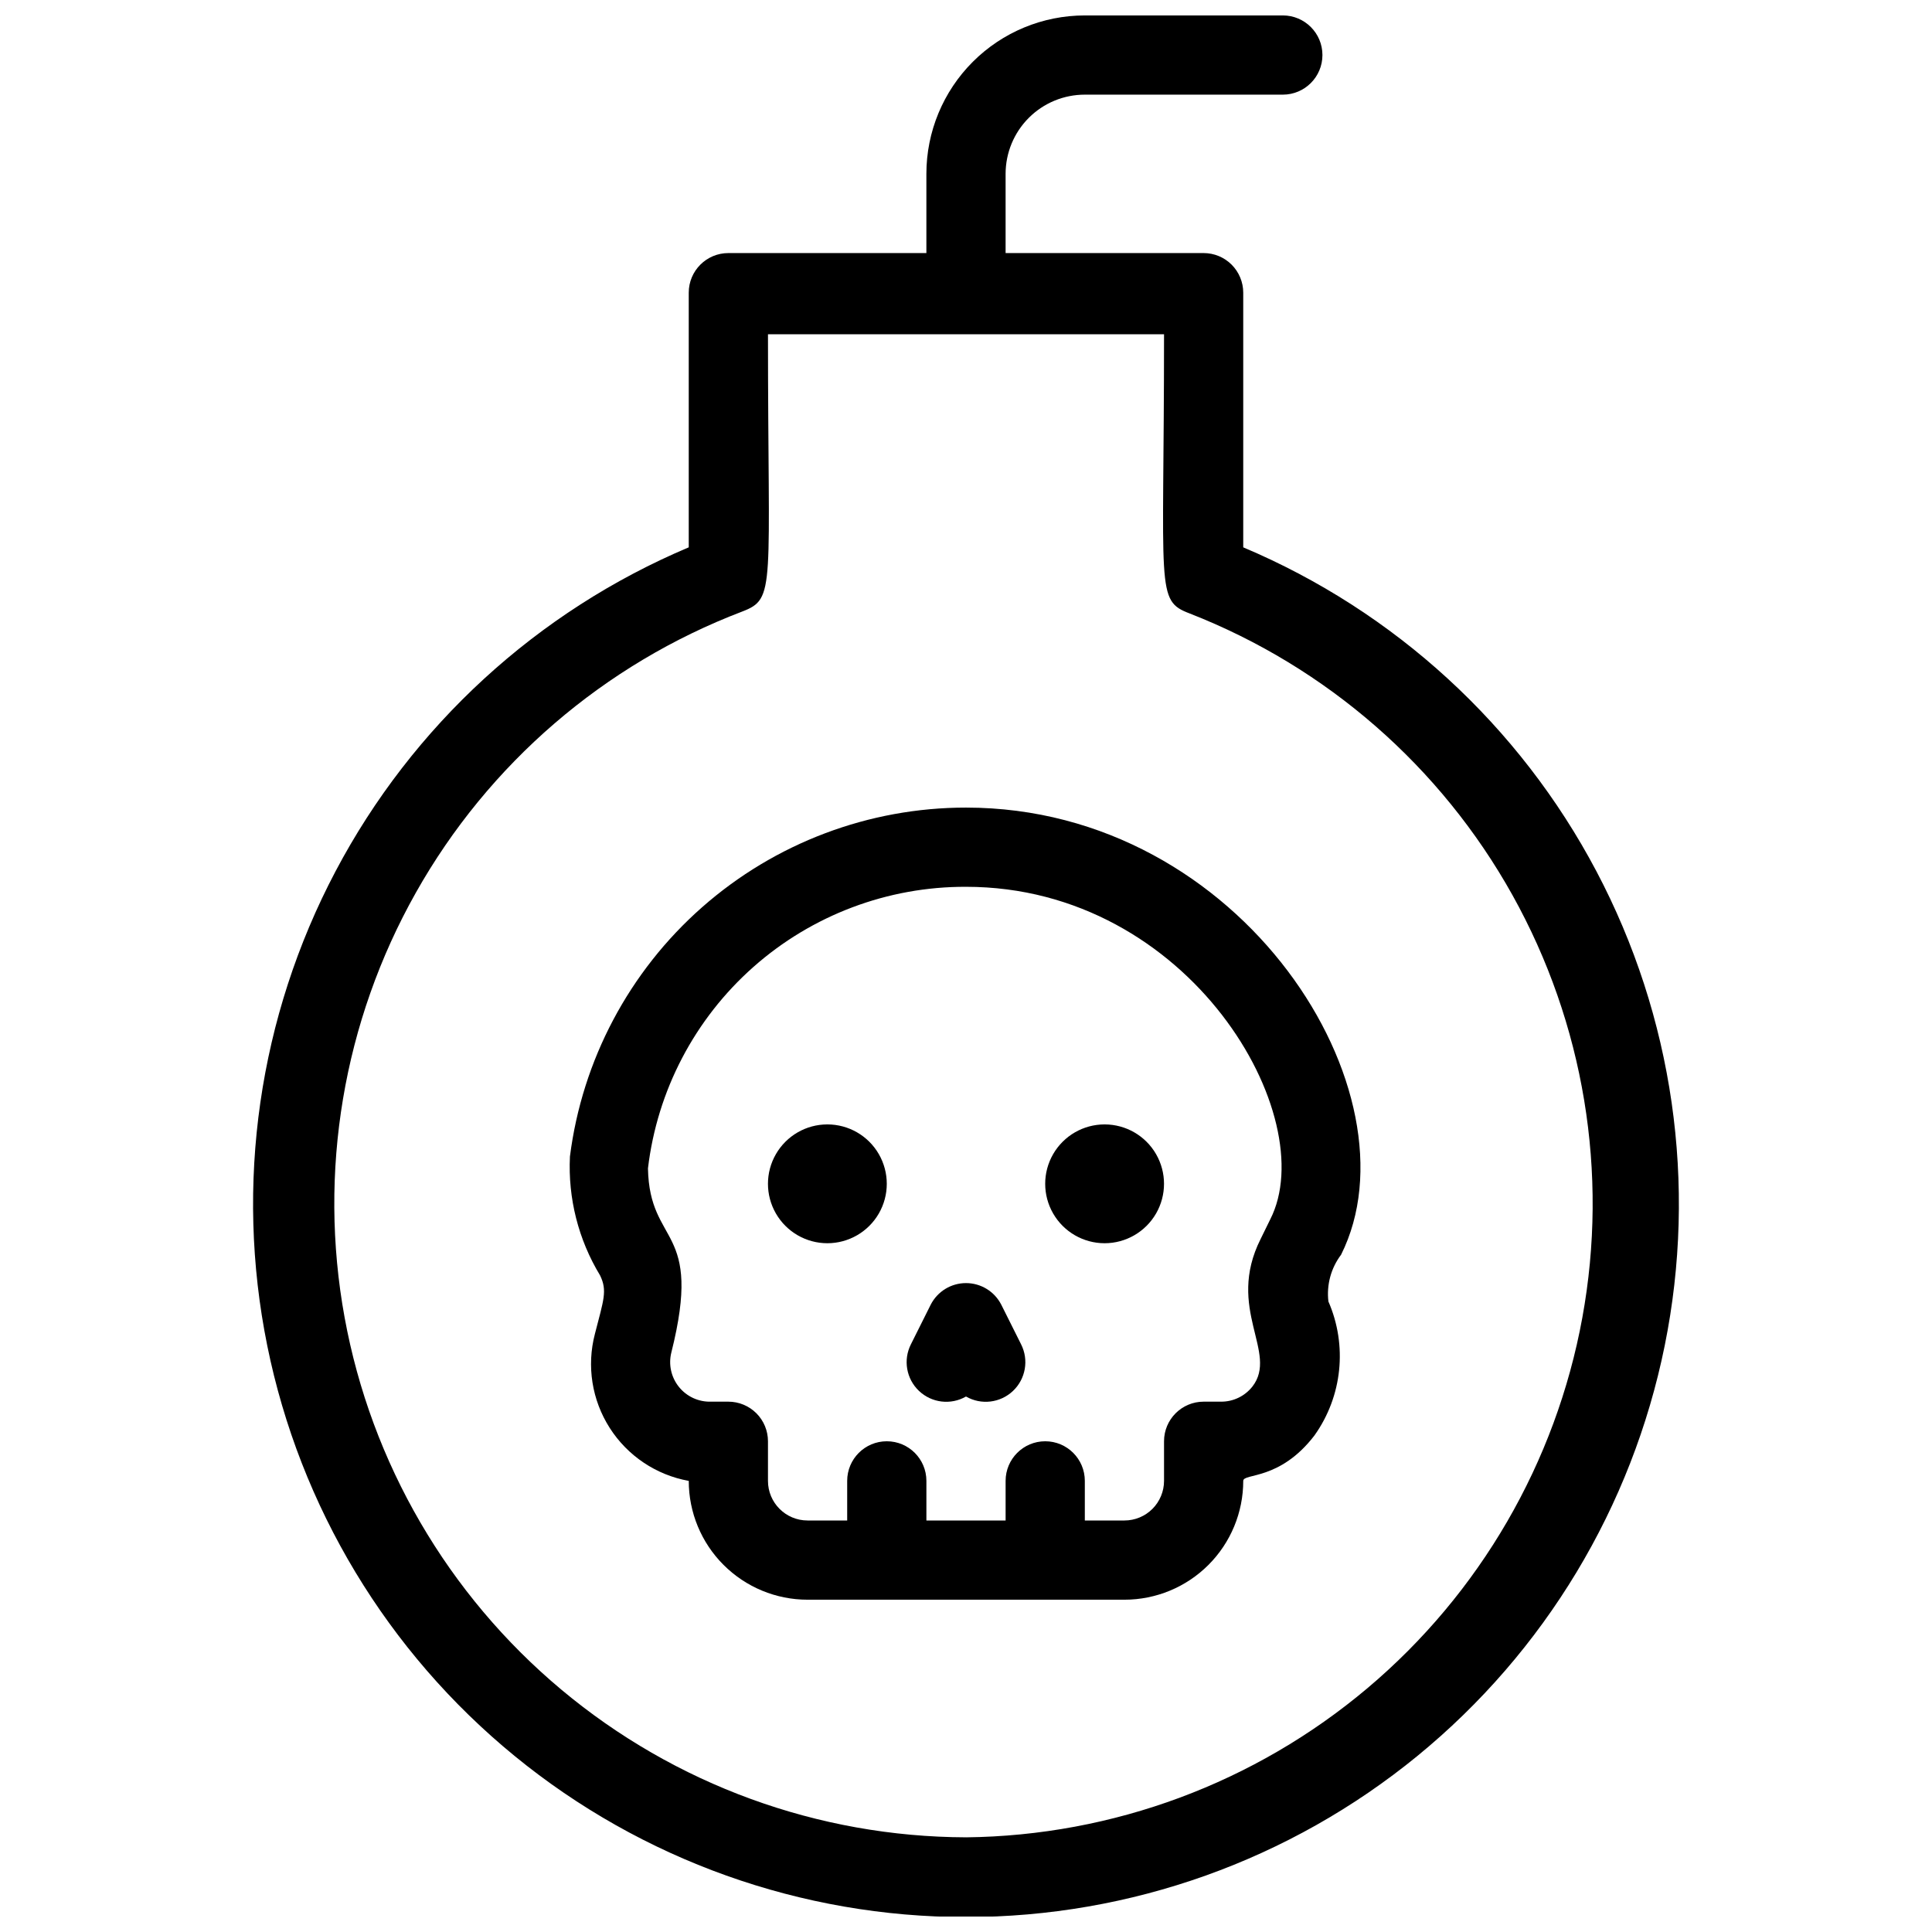 <?xml version="1.0" encoding="UTF-8"?>
<!-- Uploaded to: ICON Repo, www.iconrepo.com, Generator: ICON Repo Mixer Tools -->
<svg width="800px" height="800px" version="1.1" viewBox="144 144 512 512" xmlns="http://www.w3.org/2000/svg">
 <defs>
  <clipPath id="a">
   <path d="m211 148.09h378v503.81h-378z"/>
  </clipPath>
 </defs>
 <g clip-path="url(#a)">
  <path d="m473.47 289.05v-67.488c0-2.785-1.109-5.453-3.074-7.422-1.969-1.969-4.641-3.074-7.422-3.074h-52.48v-20.992c0-5.566 2.211-10.906 6.148-14.844 3.934-3.938 9.273-6.148 14.844-6.148h52.48-0.004c5.797 0 10.496-4.699 10.496-10.496s-4.699-10.496-10.496-10.496h-52.477c-11.137 0-21.816 4.422-29.688 12.297-7.875 7.875-12.297 18.551-12.297 29.688v20.992h-52.48c-5.797 0-10.496 4.699-10.496 10.496v67.488c-40.168 16.957-73.238 47.285-93.598 85.84-20.355 38.555-26.754 82.965-18.105 125.7 8.652 42.734 31.816 81.16 65.566 108.77 33.75 27.602 76.008 42.684 119.61 42.684 43.598 0 85.859-15.082 119.61-42.684 33.75-27.605 56.914-66.031 65.562-108.77s2.254-87.145-18.105-125.7c-20.359-38.555-53.426-68.883-93.594-85.84zm-73.473 341.86c-39.219-0.121-77.156-13.969-107.23-39.133-30.078-25.164-50.402-60.062-57.445-98.645-7.043-38.578-0.359-78.406 18.887-112.57 19.246-34.172 49.844-60.527 86.488-74.5 9.027-3.465 6.824-5.773 6.824-73.473h104.96c0 68.223-2.309 70.535 6.824 73.996h-0.004c36.305 14.199 66.535 40.582 85.516 74.629 18.98 34.047 25.527 73.637 18.516 111.98s-27.141 73.055-56.941 98.184c-29.801 25.125-67.414 39.105-106.39 39.535z"/>
 </g>
 <path d="m400 358.02c-25.754-0.004-50.621 9.391-69.945 26.414-19.32 17.023-31.773 40.508-35.016 66.055-0.539 11.055 2.238 22.023 7.977 31.488 1.996 4.094 0.945 6.508-1.363 15.535-2.219 8.484-0.793 17.512 3.93 24.902 4.723 7.391 12.312 12.48 20.945 14.035 0 8.352 3.316 16.363 9.223 22.266 5.902 5.906 13.914 9.223 22.266 9.223h83.969c8.348 0 16.359-3.316 22.266-9.223 5.902-5.902 9.223-13.914 9.223-22.266 0-2.098 9.656 0 18.895-12.07h-0.004c7.367-10.359 8.762-23.824 3.676-35.477-0.52-4.406 0.684-8.844 3.356-12.383 21.309-42.613-25.922-118.5-99.395-118.5zm80.609 109.16-2.519 5.144c-9.34 18.578 4.828 30.125-2.203 39.148v-0.004c-2.004 2.535-5.062 4.008-8.293 3.988h-4.617c-5.797 0-10.496 4.699-10.496 10.496v10.496c0 2.785-1.109 5.453-3.074 7.422-1.969 1.969-4.641 3.074-7.422 3.074h-10.496v-10.496c0-5.797-4.699-10.496-10.496-10.496-5.797 0-10.496 4.699-10.496 10.496v10.496h-20.992v-10.496c0-5.797-4.699-10.496-10.496-10.496-5.797 0-10.496 4.699-10.496 10.496v10.496h-10.496c-5.797 0-10.496-4.699-10.496-10.496v-10.496c0-2.781-1.105-5.453-3.074-7.422-1.969-1.965-4.641-3.074-7.422-3.074h-4.621c-3.277 0.098-6.414-1.348-8.477-3.902-2.059-2.555-2.809-5.926-2.019-9.109 8.5-33.797-5.773-27.918-6.191-48.805v-0.004c2.445-20.613 12.387-39.605 27.926-53.367 15.543-13.762 35.602-21.328 56.359-21.258 59.512 0 94.461 61.086 80.609 88.164z"/>
 <path d="m363.26 441.98c-5.625 0-10.82 3-13.633 7.871-2.812 4.871-2.812 10.871 0 15.742s8.008 7.875 13.633 7.875 10.824-3.004 13.637-7.875 2.812-10.871 0-15.742c-2.812-4.871-8.012-7.871-13.637-7.871z"/>
 <path d="m436.73 441.98c-5.625 0-10.82 3-13.633 7.871-2.812 4.871-2.812 10.871 0 15.742s8.008 7.875 13.633 7.875 10.824-3.004 13.637-7.875 2.812-10.871 0-15.742c-2.812-4.871-8.012-7.871-13.637-7.871z"/>
 <path d="m409.34 489.74c-1.797-3.504-5.402-5.707-9.34-5.707-3.941 0-7.547 2.203-9.344 5.707l-5.246 10.496c-2.106 4.141-1.238 9.172 2.129 12.367 3.367 3.199 8.434 3.805 12.461 1.488 4.023 2.316 9.094 1.711 12.461-1.488 3.367-3.195 4.231-8.227 2.129-12.367z"/>
</svg>